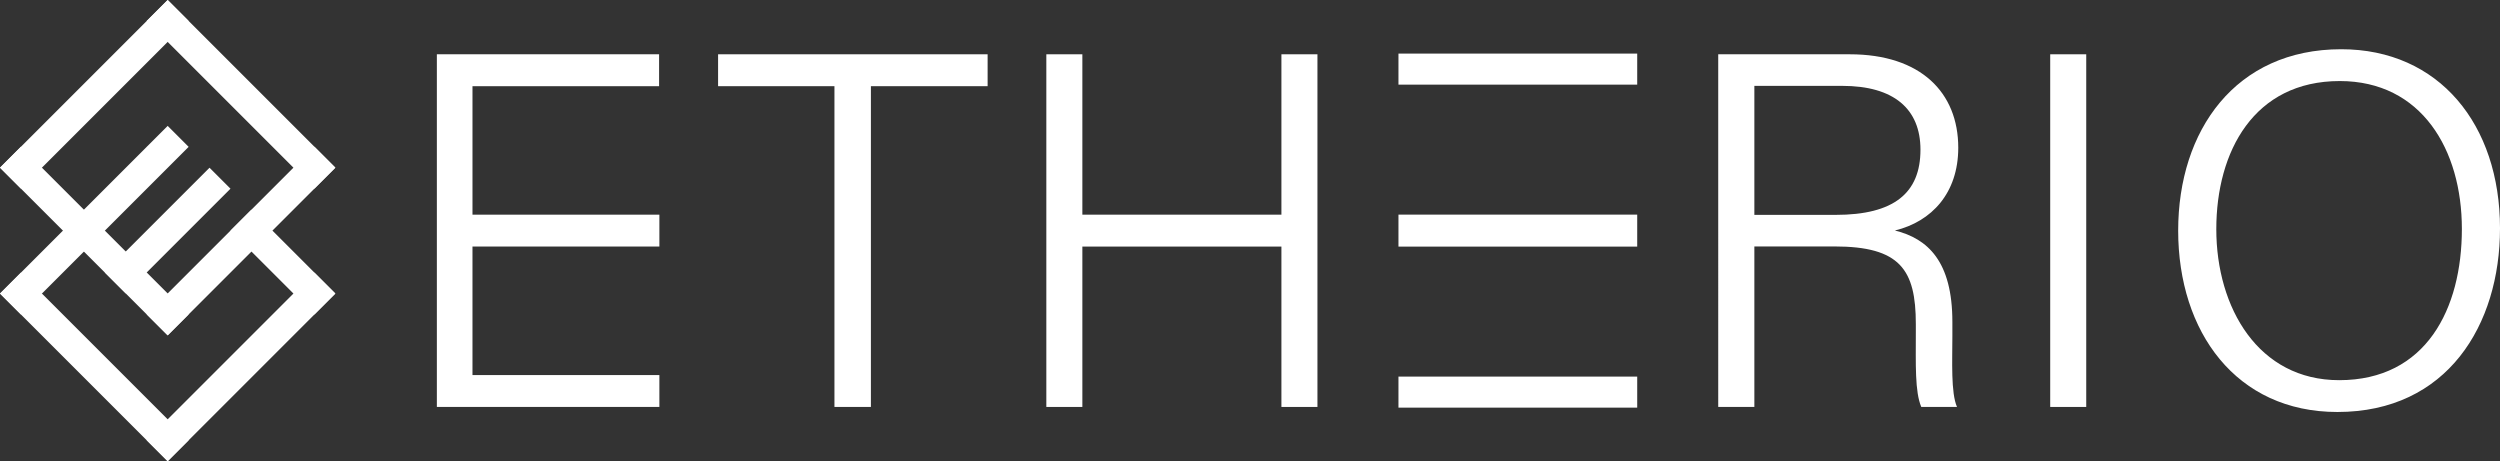 <?xml version="1.0" encoding="UTF-8"?> <svg xmlns="http://www.w3.org/2000/svg" id="Layer_1" viewBox="0 0 436.473 80.525"><rect x="0" y="0" width="436.473" height="80.525" fill="#333333" stroke="none"/><defs><style>.cls-1{fill:#fff;}</style></defs><path class="cls-1" d="M115.12,43.047h-32.63v22.431h32.63v5.569h-38.849V9.478h38.799v5.569h-32.579v22.431h32.63v5.569Z"></path><path class="cls-1" d="M145.687,15.047h-20.317v-5.569h47.057v5.569h-20.377v56h-6.364V15.047Z"></path><path class="cls-1" d="M182.679,9.478h6.29v28h34.753V9.478h6.29v61.57h-6.29v-28h-34.753v28h-6.29V9.478Z"></path><g><path class="cls-1" d="M306.292,43.027v28.021h-6.308V9.478h22.973c12.369,0,18.935,6.668,18.935,16.313,0,7.907-4.633,12.894-11.06,14.451,5.742,1.428,10.032,5.39,10.032,15.957v2.494c0,4.28-.281,9.888,.808,12.355h-6.236c-1.133-2.646-.953-7.515-.953-13.019v-1.46c0-9.506-2.758-13.542-14.209-13.542h-13.982Zm0-5.513h14.199c10.183,0,14.801-3.817,14.801-11.379,0-7.105-4.628-11.143-13.663-11.143h-15.337v22.522Z"></path><path class="cls-1" d="M364.234,9.478v61.57h-6.289V9.478h6.289Z"></path><path class="cls-1" d="M436.473,39.864c0,16.86-9.208,32.065-28.387,32.065-17.686,0-27.8-13.996-27.8-31.667,0-17.506,10.016-31.667,28.461-31.667,17.089,0,27.727,13.163,27.727,31.269Zm-49.531,.134c0,13.776,7.369,26.376,21.451,26.376,15.187,0,21.423-12.46,21.423-26.408,0-13.853-7.062-25.815-21.317-25.815-14.985,0-21.557,12.293-21.557,25.846Z"></path></g><rect class="cls-1" x="244.156" y="65.749" width="41.683" height="5.42"></rect><rect class="cls-1" x="244.156" y="37.47" width="41.683" height="5.585"></rect><rect class="cls-1" x="244.156" y="9.356" width="41.683" height="5.42"></rect><rect class="cls-1" x="21.382" y="61.471" width="41.4" height="5.175" transform="translate(117.134 79.598) rotate(135)"></rect><rect class="cls-1" x="39.038" y="43.169" width="20.715" height="5.175" transform="translate(46.822 -21.526) rotate(45)"></rect><rect class="cls-1" x="-4.233" y="61.471" width="41.4" height="5.175" transform="translate(50.119 7.119) rotate(45)"></rect><rect class="cls-1" x="-4.233" y="13.879" width="41.4" height="5.175" transform="translate(-6.821 16.467) rotate(-45)"></rect><rect class="cls-1" x="-4.233" y="39.494" width="41.4" height="5.175" transform="translate(-1.646 83.482) rotate(-135)"></rect><rect class="cls-1" x="21.382" y="13.879" width="41.4" height="5.175" transform="translate(60.194 57.867) rotate(-135)"></rect><rect class="cls-1" x="21.382" y="39.494" width="41.4" height="5.175" transform="translate(-17.431 42.082) rotate(-45)"></rect><rect class="cls-1" x="16.339" y="37.67" width="25.86" height="5.175" transform="translate(78.431 48.027) rotate(135)"></rect><rect class="cls-1" x="-4.233" y="35.856" width="41.4" height="5.175" transform="translate(55.294 53.983) rotate(135)"></rect></svg> 